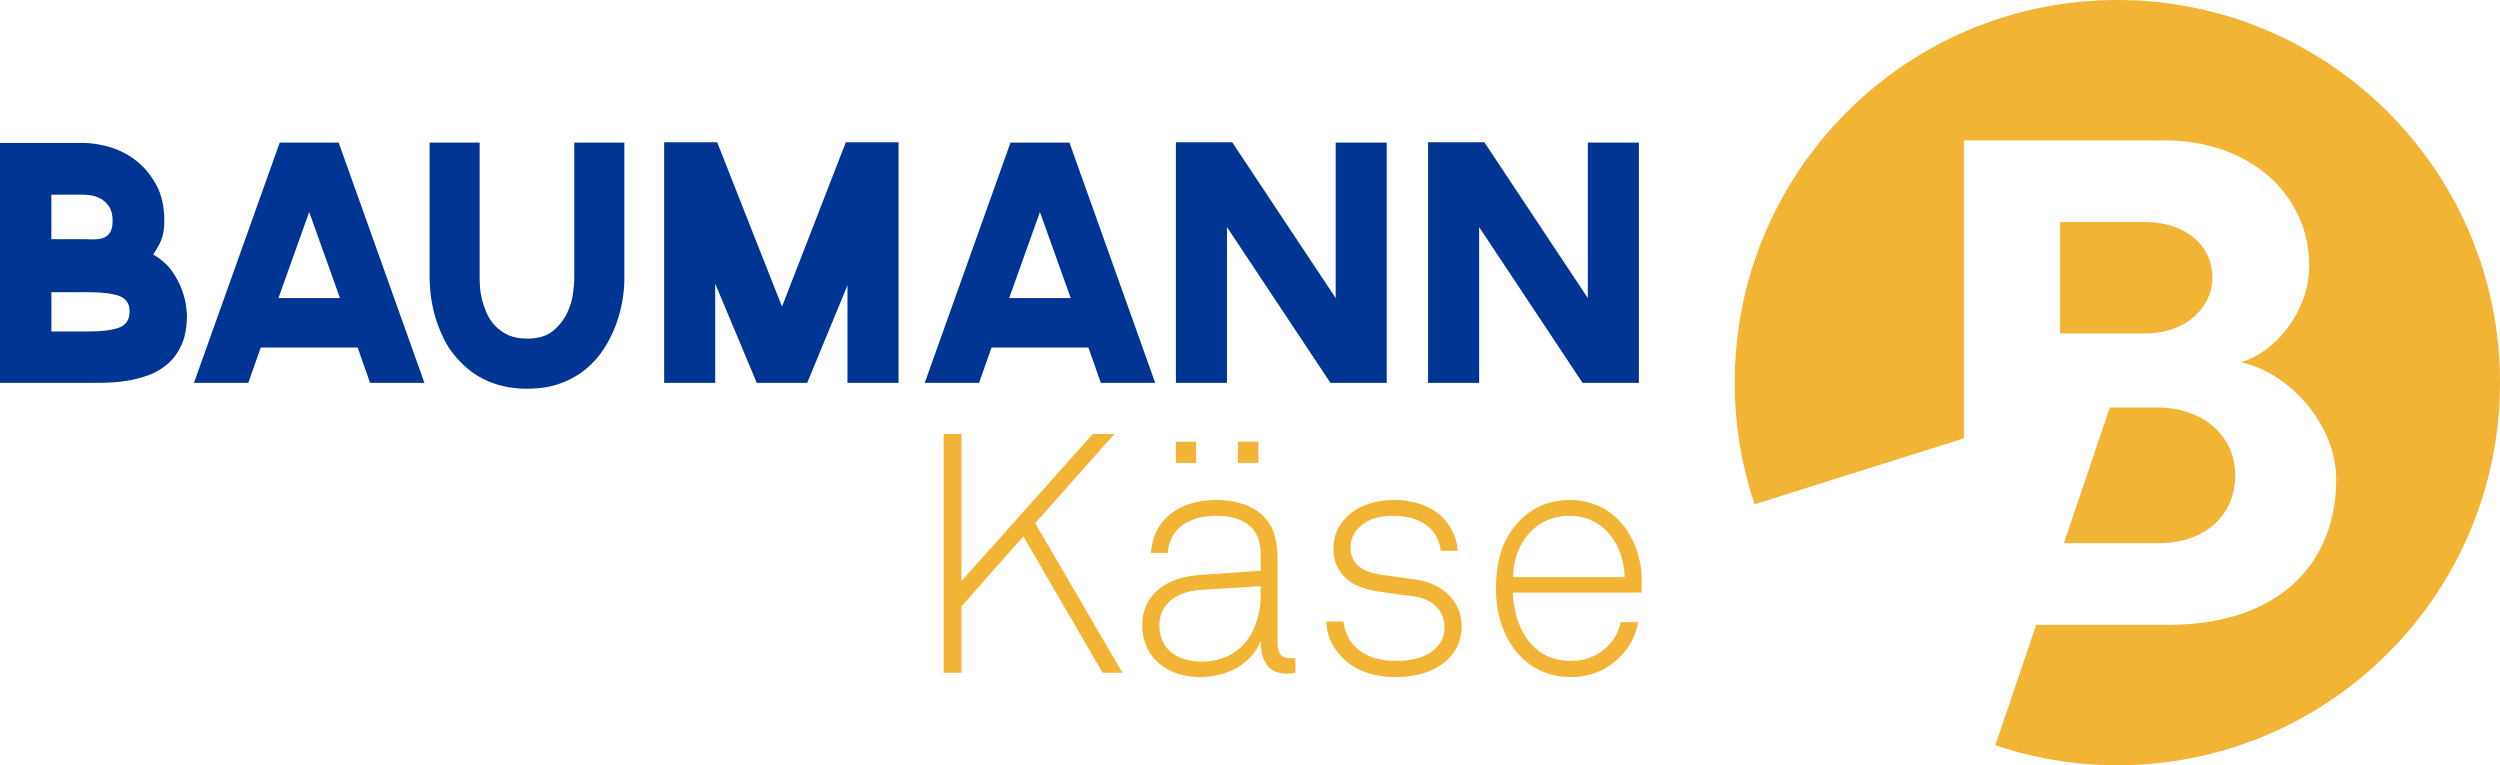 <?xml version="1.0" encoding="UTF-8"?>
<svg id="Ebene_1" xmlns="http://www.w3.org/2000/svg" version="1.1" viewBox="0 0 170.079 52.061">
  <!-- Generator: Adobe Illustrator 29.0.1, SVG Export Plug-In . SVG Version: 2.1.0 Build 192)  -->
  <defs>
    <style>
      .st0 {
        fill: #f1b434;
      }

      .st1 {
        fill: #003594;
      }
    </style>
  </defs>
  <g id="logo">
    <g>
      <g>
        <path class="st0" d="M150.512,18.872c0-2.213-1.886-3.764-4.568-3.764h-5.792v7.579h5.792c2.682,0,4.568-1.693,4.568-3.815Z"/>
        <path class="st0" d="M144.046,0c-14.376,0-26.03,11.654-26.03,26.03,0,2.894.48,5.673,1.35,8.274l6.188-1.947,8.052-2.535V9.551h13.657c5.838,0,9.837,3.72,9.837,8.522,0,3.157-2.354,5.885-4.564,6.544v.049c3.156.705,6.4,4.141,6.4,7.959,0,5.552-3.716,9.888-11.486,9.888h-8.927l-.779,2.298-1.997,5.891c2.607.877,5.398,1.36,8.3,1.36,14.378,0,26.032-11.654,26.032-26.031S158.424,0,144.046,0Z"/>
        <path class="st0" d="M143.536,27.725l-3.13,9.23h6.432c3.106,0,5.225-1.836,5.225-4.618s-2.301-4.613-5.272-4.613h-3.254Z"/>
      </g>
      <g>
        <path class="st0" d="M75.007,45.766l-5.384-9.278-4.213,4.765v4.513h-1.214v-16.241h1.214v10.01l8.933-10.01h1.467l-5.384,6.071,5.932,10.17h-1.351Z"/>
        <path class="st0" d="M87.579,45.835c-1.42,0-1.81-1.031-1.81-2.246-.619,1.627-2.36,2.475-4.123,2.475-2.222,0-3.94-1.328-3.94-3.527,0-2.039,1.579-3.252,3.849-3.414l4.214-.298v-1.122c0-1.901-1.282-2.611-3.024-2.611-1.809,0-3.184.824-3.298,2.519h-1.146c.161-2.313,1.97-3.595,4.443-3.595,1.558,0,3.253.526,3.871,2.106.276.711.299,1.445.299,2.199v5.224c0,.778.114,1.236.893,1.236.137,0,.207,0,.321-.023v1.008c-.275.047-.275.068-.549.068ZM85.768,39.879l-4.1.252c-1.694.114-2.794,1.007-2.794,2.405,0,1.648,1.237,2.474,2.862,2.474,2.887,0,4.032-2.336,4.032-4.536v-.595ZM79.996,31.495v-1.442h1.374v1.442h-1.374ZM84.21,31.495v-1.442h1.398v1.442h-1.398Z"/>
        <path class="st0" d="M98.663,44.689c-.826.917-2.199,1.375-3.712,1.375-1.555,0-2.885-.481-3.758-1.466-.64-.733-.914-1.374-.959-2.313h1.167c.069.687.366,1.282.847,1.765.665.64,1.604.915,2.703.915,1.192,0,2.131-.275,2.704-.846.412-.414.618-.803.618-1.466,0-1.032-.733-1.902-2.108-2.085l-2.22-.299c-.94-.115-1.948-.412-2.589-1.146-.412-.48-.642-1.076-.642-1.809,0-.916.39-1.672.986-2.222.824-.757,1.947-1.076,3.137-1.076,1.376,0,2.681.435,3.46,1.351.526.619.847,1.373.869,2.106h-1.144c-.046-.367-.206-.938-.573-1.373-.527-.619-1.42-1.008-2.612-1.008-.892,0-1.556.16-2.062.527-.573.412-.894.961-.894,1.58,0,.961.482,1.695,2.223,1.923l2.175.298c2.154.298,3.163,1.764,3.163,3.162,0,.848-.276,1.536-.779,2.107Z"/>
        <path class="st0" d="M111.671,40.314h-8.75c.024,1.329.457,2.567,1.192,3.435.641.757,1.534,1.214,2.772,1.214,1.005,0,1.877-.366,2.496-1.007.412-.434.734-.94.869-1.626h1.192c-.159.984-.641,1.787-1.283,2.405-.824.824-1.97,1.328-3.274,1.328-1.649,0-2.818-.687-3.643-1.625-.939-1.099-1.467-2.612-1.467-4.354,0-1.442.23-2.863,1.123-4.077.96-1.306,2.29-1.992,3.893-1.992,3.093,0,4.903,2.656,4.903,5.542,0,.275-.023.48-.023.755ZM106.792,35.092c-2.358,0-3.847,1.9-3.847,4.17h7.582c-.047-2.177-1.398-4.17-3.735-4.17Z"/>
      </g>
    </g>
    <g>
      <path class="st1" d="M10.423,17.318c.564.327,1.002.721,1.315,1.181.311.46.537.901.678,1.325.142.422.227.791.257,1.103.03.311.044.482.044.511,0,.788-.115,1.445-.345,1.972-.23.527-.535.961-.913,1.302-.379.342-.813.606-1.303.792-.491.186-.995.319-1.514.401-.521.081-1.041.125-1.56.134-.52.008-.995.01-1.425.01H0V9.724h5.657c.549,0,1.146.093,1.793.278.645.186,1.243.49,1.792.913.549.424,1.01.973,1.381,1.648.372.676.557,1.496.557,2.461,0,.297-.018.545-.056.746-.037.201-.088.387-.155.557-.068.171-.146.332-.234.479-.089.149-.193.319-.312.512ZM3.496,16.271h2.161c.178,0,.386.004.623.012.237.007.457-.015.657-.068.2-.051.371-.167.512-.345.141-.178.212-.46.212-.846,0-.416-.082-.743-.246-.98-.163-.237-.356-.416-.579-.535-.222-.118-.445-.191-.667-.223-.223-.029-.394-.044-.513-.044h-2.161v3.028ZM5.946,22.552c1.009,0,1.741-.094,2.193-.279.453-.186.679-.545.679-1.08,0-.52-.226-.869-.679-1.046-.453-.179-1.184-.268-2.193-.268h-2.45v2.673h2.45Z"/>
      <path class="st1" d="M25.177,26.047l-.846-2.405h-6.592l-.846,2.405h-3.698l5.835-16.347h4.009l5.835,16.347h-3.698ZM18.942,20.28h4.187l-2.094-5.858-2.093,5.858Z"/>
      <path class="st1" d="M42.476,9.701v9.327c0,.431-.045.91-.134,1.437-.089.527-.234,1.066-.434,1.615-.199.548-.468,1.086-.801,1.614-.335.528-.746.995-1.237,1.404-.489.409-1.064.735-1.725.979-.662.246-1.422.368-2.283.368h-.022c-.891,0-1.715-.148-2.473-.445-.757-.297-1.418-.734-1.982-1.314-.535-.535-.946-1.11-1.236-1.726-.29-.617-.501-1.202-.635-1.759-.134-.557-.215-1.039-.244-1.448-.031-.409-.044-.657-.044-.747v-9.305h3.406v9.327c0,.119.008.298.023.534.015.239.059.505.133.802.075.297.178.602.312.913.133.312.323.602.568.869.245.266.546.482.902.646.356.163.787.244,1.292.244.758,0,1.348-.177,1.77-.533.424-.357.743-.765.958-1.226.215-.459.349-.913.401-1.358.052-.445.078-.75.078-.914v-9.305h3.408Z"/>
      <path class="st1" d="M48.658,26.047h-3.474V9.679h3.607l4.41,11.18,4.342-11.18h3.586v16.369h-3.474v-6.635l-2.74,6.635h-3.43l-2.828-6.748v6.748Z"/>
      <path class="st1" d="M74.892,26.047l-.846-2.405h-6.592l-.846,2.405h-3.697l5.835-16.347h4.009l5.835,16.347h-3.698ZM68.655,20.28h4.188l-2.094-5.858-2.094,5.858Z"/>
      <path class="st1" d="M90.868,9.701h3.472v16.347h-3.829l-7.038-10.6v10.6h-3.474V9.679h3.83l7.04,10.601v-10.579Z"/>
      <path class="st1" d="M108.022,9.701h3.474v16.347h-3.831l-7.037-10.6v10.6h-3.475V9.679h3.831l7.038,10.601v-10.579Z"/>
    </g>
  </g>
</svg>
